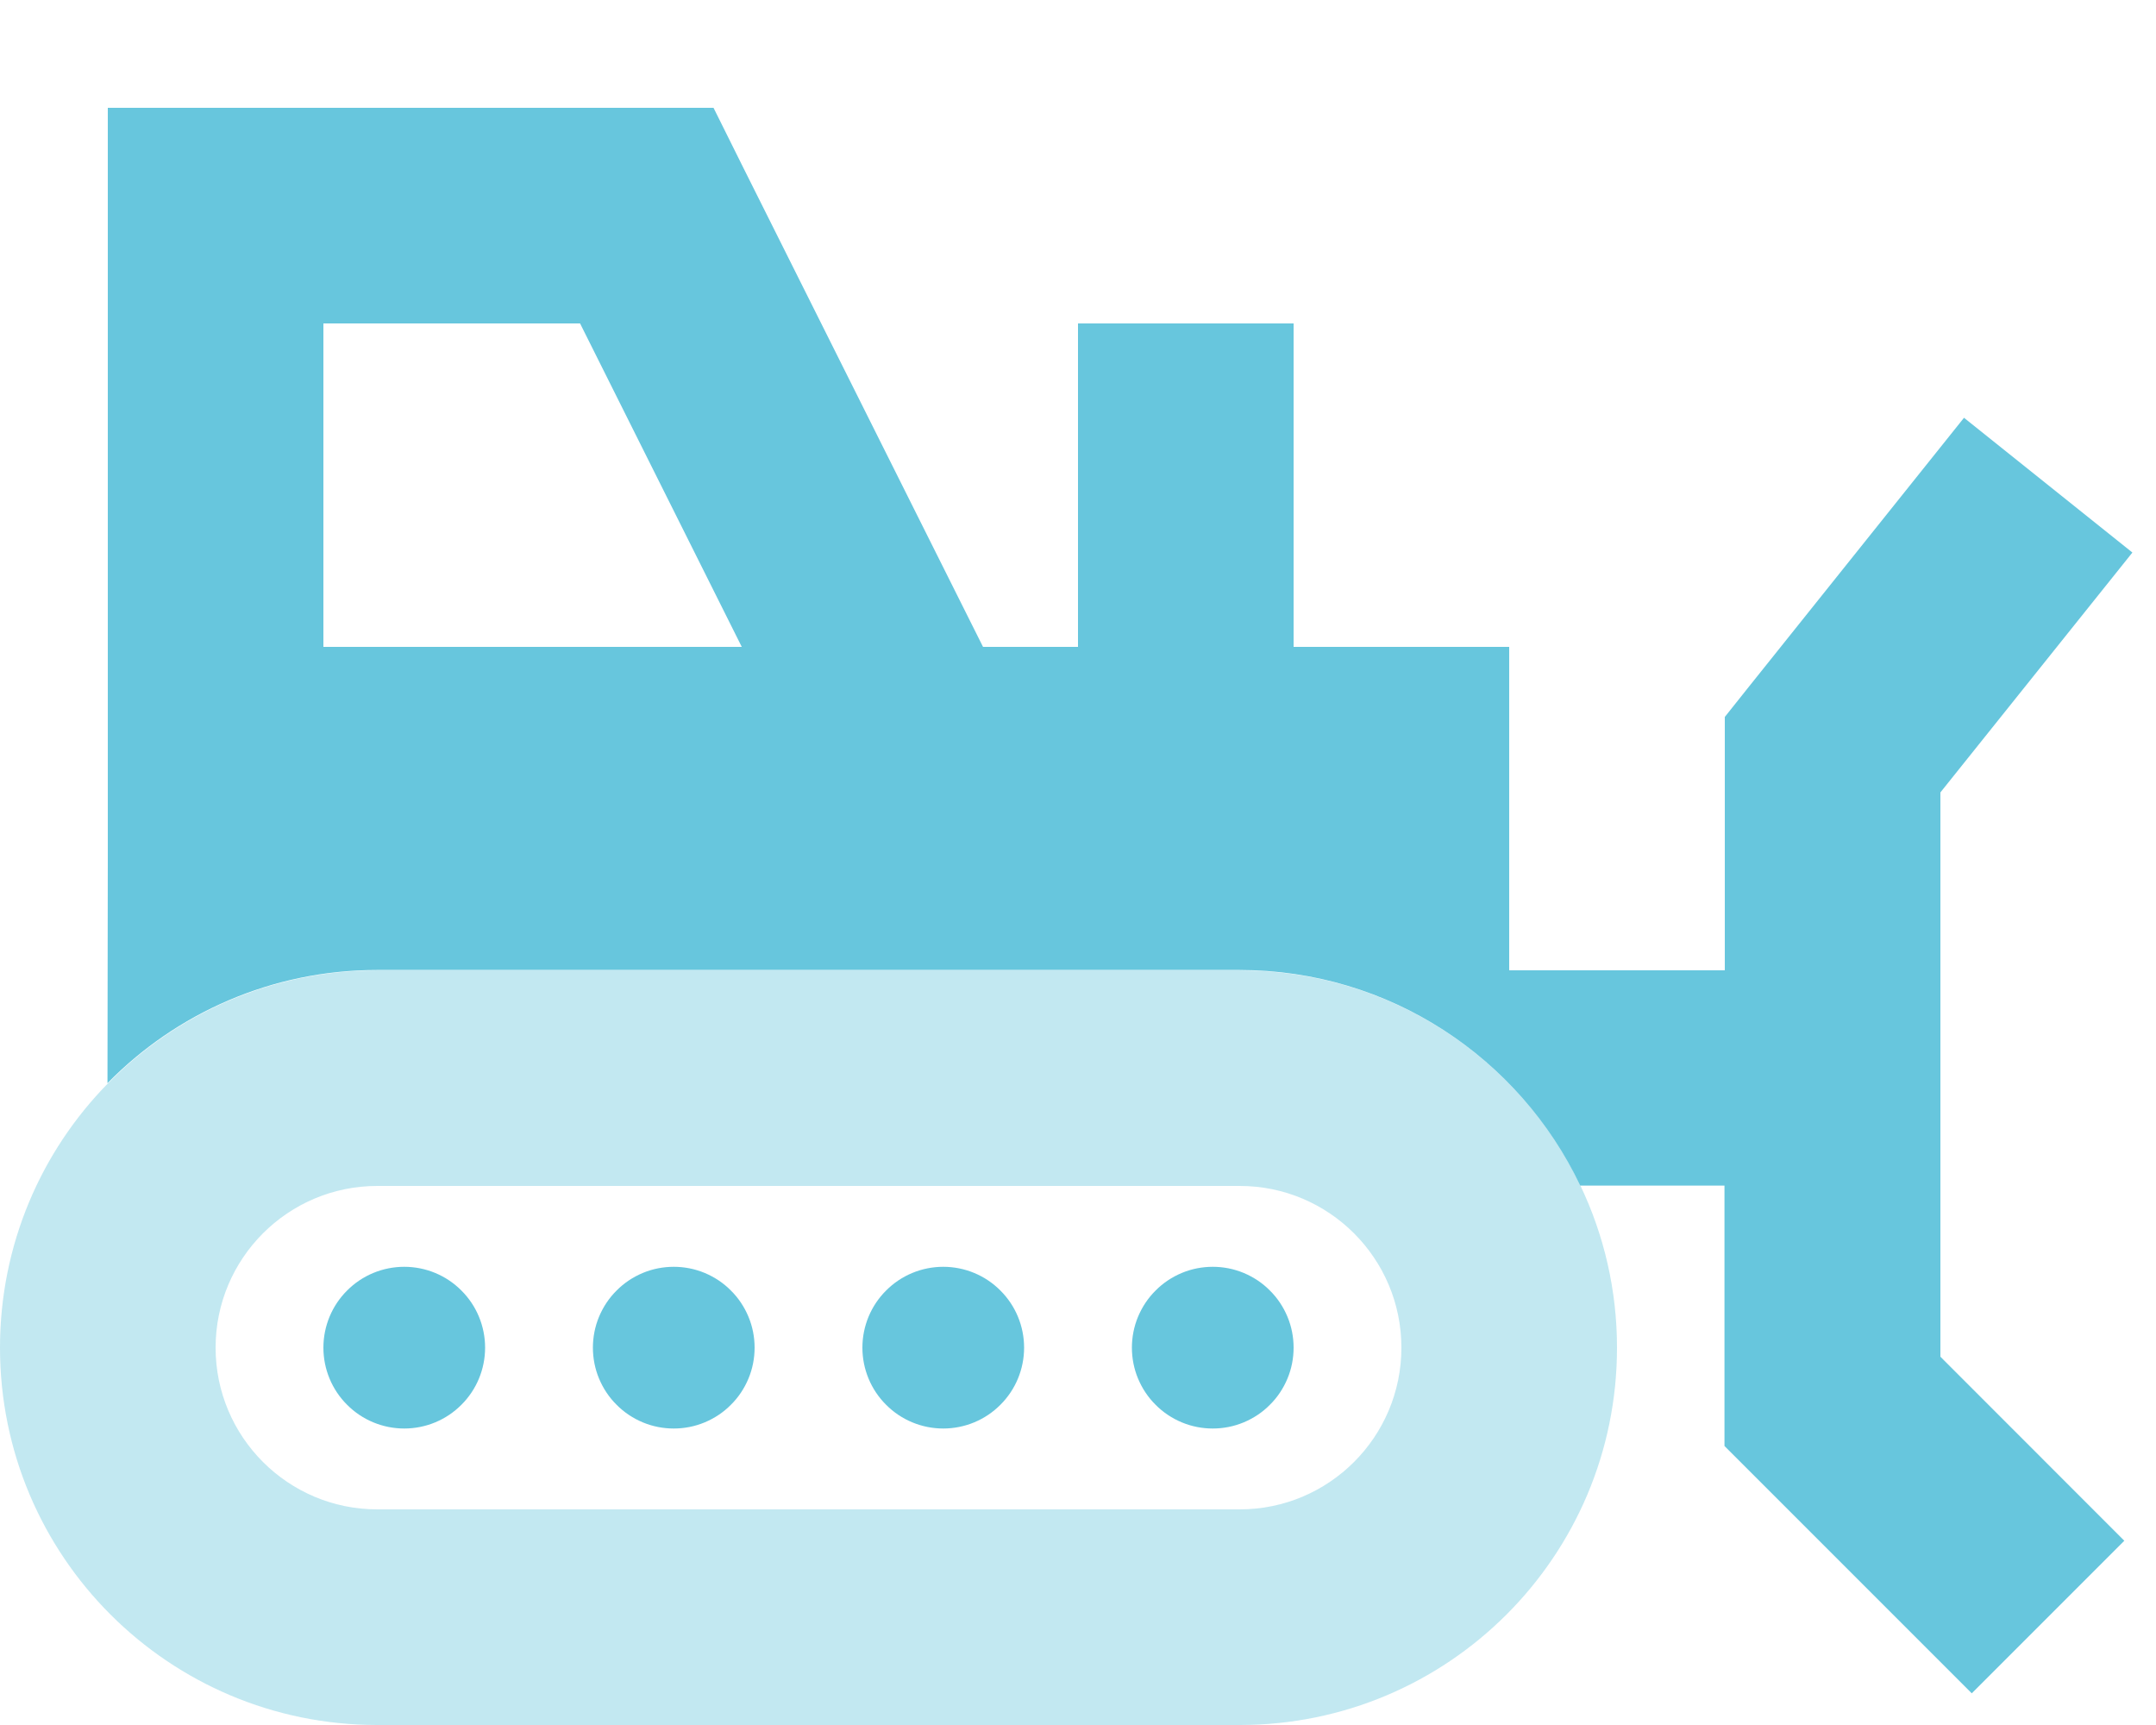 <svg width="20" height="16" viewBox="0 0 20 16" fill="none" xmlns="http://www.w3.org/2000/svg">
<g id="bulldozer">
<path id="Secondary" opacity="0.4" d="M0 12.5C0 11.547 0.381 10.681 1 10.05C1.634 9.403 2.522 9 3.5 9H11.5C12.897 9 14.1 9.819 14.662 11C14.878 11.453 15 11.963 15 12.5C15 14.434 13.434 16 11.5 16H3.5C1.566 16 0 14.434 0 12.5ZM2 12.5C2 13.328 2.672 14 3.5 14H11.5C12.328 14 13 13.328 13 12.5C13 11.672 12.328 11 11.5 11H3.5C2.672 11 2 11.672 2 12.5Z" fill="#67C6DD"/>
<path id="Primary" d="M1 1H2H6H6.619L6.894 1.553L9.119 6H10V4V3H12V4V6H14V9H16V7V6.65L16.219 6.375L18.219 3.875L19.781 5.125L18 7.35V9V11V12.584L19.706 14.291L18.291 15.706L16.291 13.706L15.997 13.412V12.997V10.997H14.659C14.097 9.816 12.894 8.997 11.497 8.997H3.497C2.519 8.997 1.631 9.4 0.997 10.047L1 8V6V2V1ZM5.381 3H3V6H6.881L5.381 3ZM3 12.5C3 12.301 3.079 12.11 3.22 11.97C3.36 11.829 3.551 11.75 3.75 11.75C3.949 11.75 4.14 11.829 4.28 11.97C4.421 12.11 4.5 12.301 4.5 12.5C4.5 12.699 4.421 12.89 4.28 13.03C4.14 13.171 3.949 13.25 3.75 13.25C3.551 13.25 3.36 13.171 3.22 13.03C3.079 12.89 3 12.699 3 12.5ZM11.25 11.75C11.348 11.75 11.446 11.769 11.537 11.807C11.628 11.845 11.711 11.9 11.78 11.97C11.85 12.039 11.905 12.122 11.943 12.213C11.981 12.304 12 12.402 12 12.5C12 12.598 11.981 12.696 11.943 12.787C11.905 12.878 11.85 12.961 11.78 13.03C11.711 13.1 11.628 13.155 11.537 13.193C11.446 13.231 11.348 13.25 11.25 13.25C11.152 13.25 11.054 13.231 10.963 13.193C10.872 13.155 10.789 13.1 10.72 13.03C10.65 12.961 10.595 12.878 10.557 12.787C10.519 12.696 10.5 12.598 10.5 12.5C10.5 12.402 10.519 12.304 10.557 12.213C10.595 12.122 10.65 12.039 10.72 11.97C10.789 11.9 10.872 11.845 10.963 11.807C11.054 11.769 11.152 11.75 11.25 11.75ZM8 12.5C8 12.301 8.079 12.11 8.22 11.97C8.36 11.829 8.551 11.75 8.75 11.75C8.949 11.75 9.14 11.829 9.28 11.97C9.421 12.11 9.5 12.301 9.5 12.5C9.5 12.699 9.421 12.89 9.28 13.03C9.14 13.171 8.949 13.25 8.75 13.25C8.551 13.25 8.36 13.171 8.22 13.03C8.079 12.89 8 12.699 8 12.5ZM6.25 11.75C6.348 11.75 6.446 11.769 6.537 11.807C6.628 11.845 6.711 11.9 6.78 11.97C6.85 12.039 6.905 12.122 6.943 12.213C6.981 12.304 7 12.402 7 12.5C7 12.598 6.981 12.696 6.943 12.787C6.905 12.878 6.85 12.961 6.78 13.03C6.711 13.1 6.628 13.155 6.537 13.193C6.446 13.231 6.348 13.25 6.25 13.25C6.152 13.25 6.054 13.231 5.963 13.193C5.872 13.155 5.789 13.1 5.72 13.03C5.65 12.961 5.595 12.878 5.557 12.787C5.519 12.696 5.5 12.598 5.5 12.5C5.5 12.402 5.519 12.304 5.557 12.213C5.595 12.122 5.65 12.039 5.72 11.97C5.789 11.9 5.872 11.845 5.963 11.807C6.054 11.769 6.152 11.75 6.25 11.75Z" fill="#67C6DD"/>
</g>
</svg>
